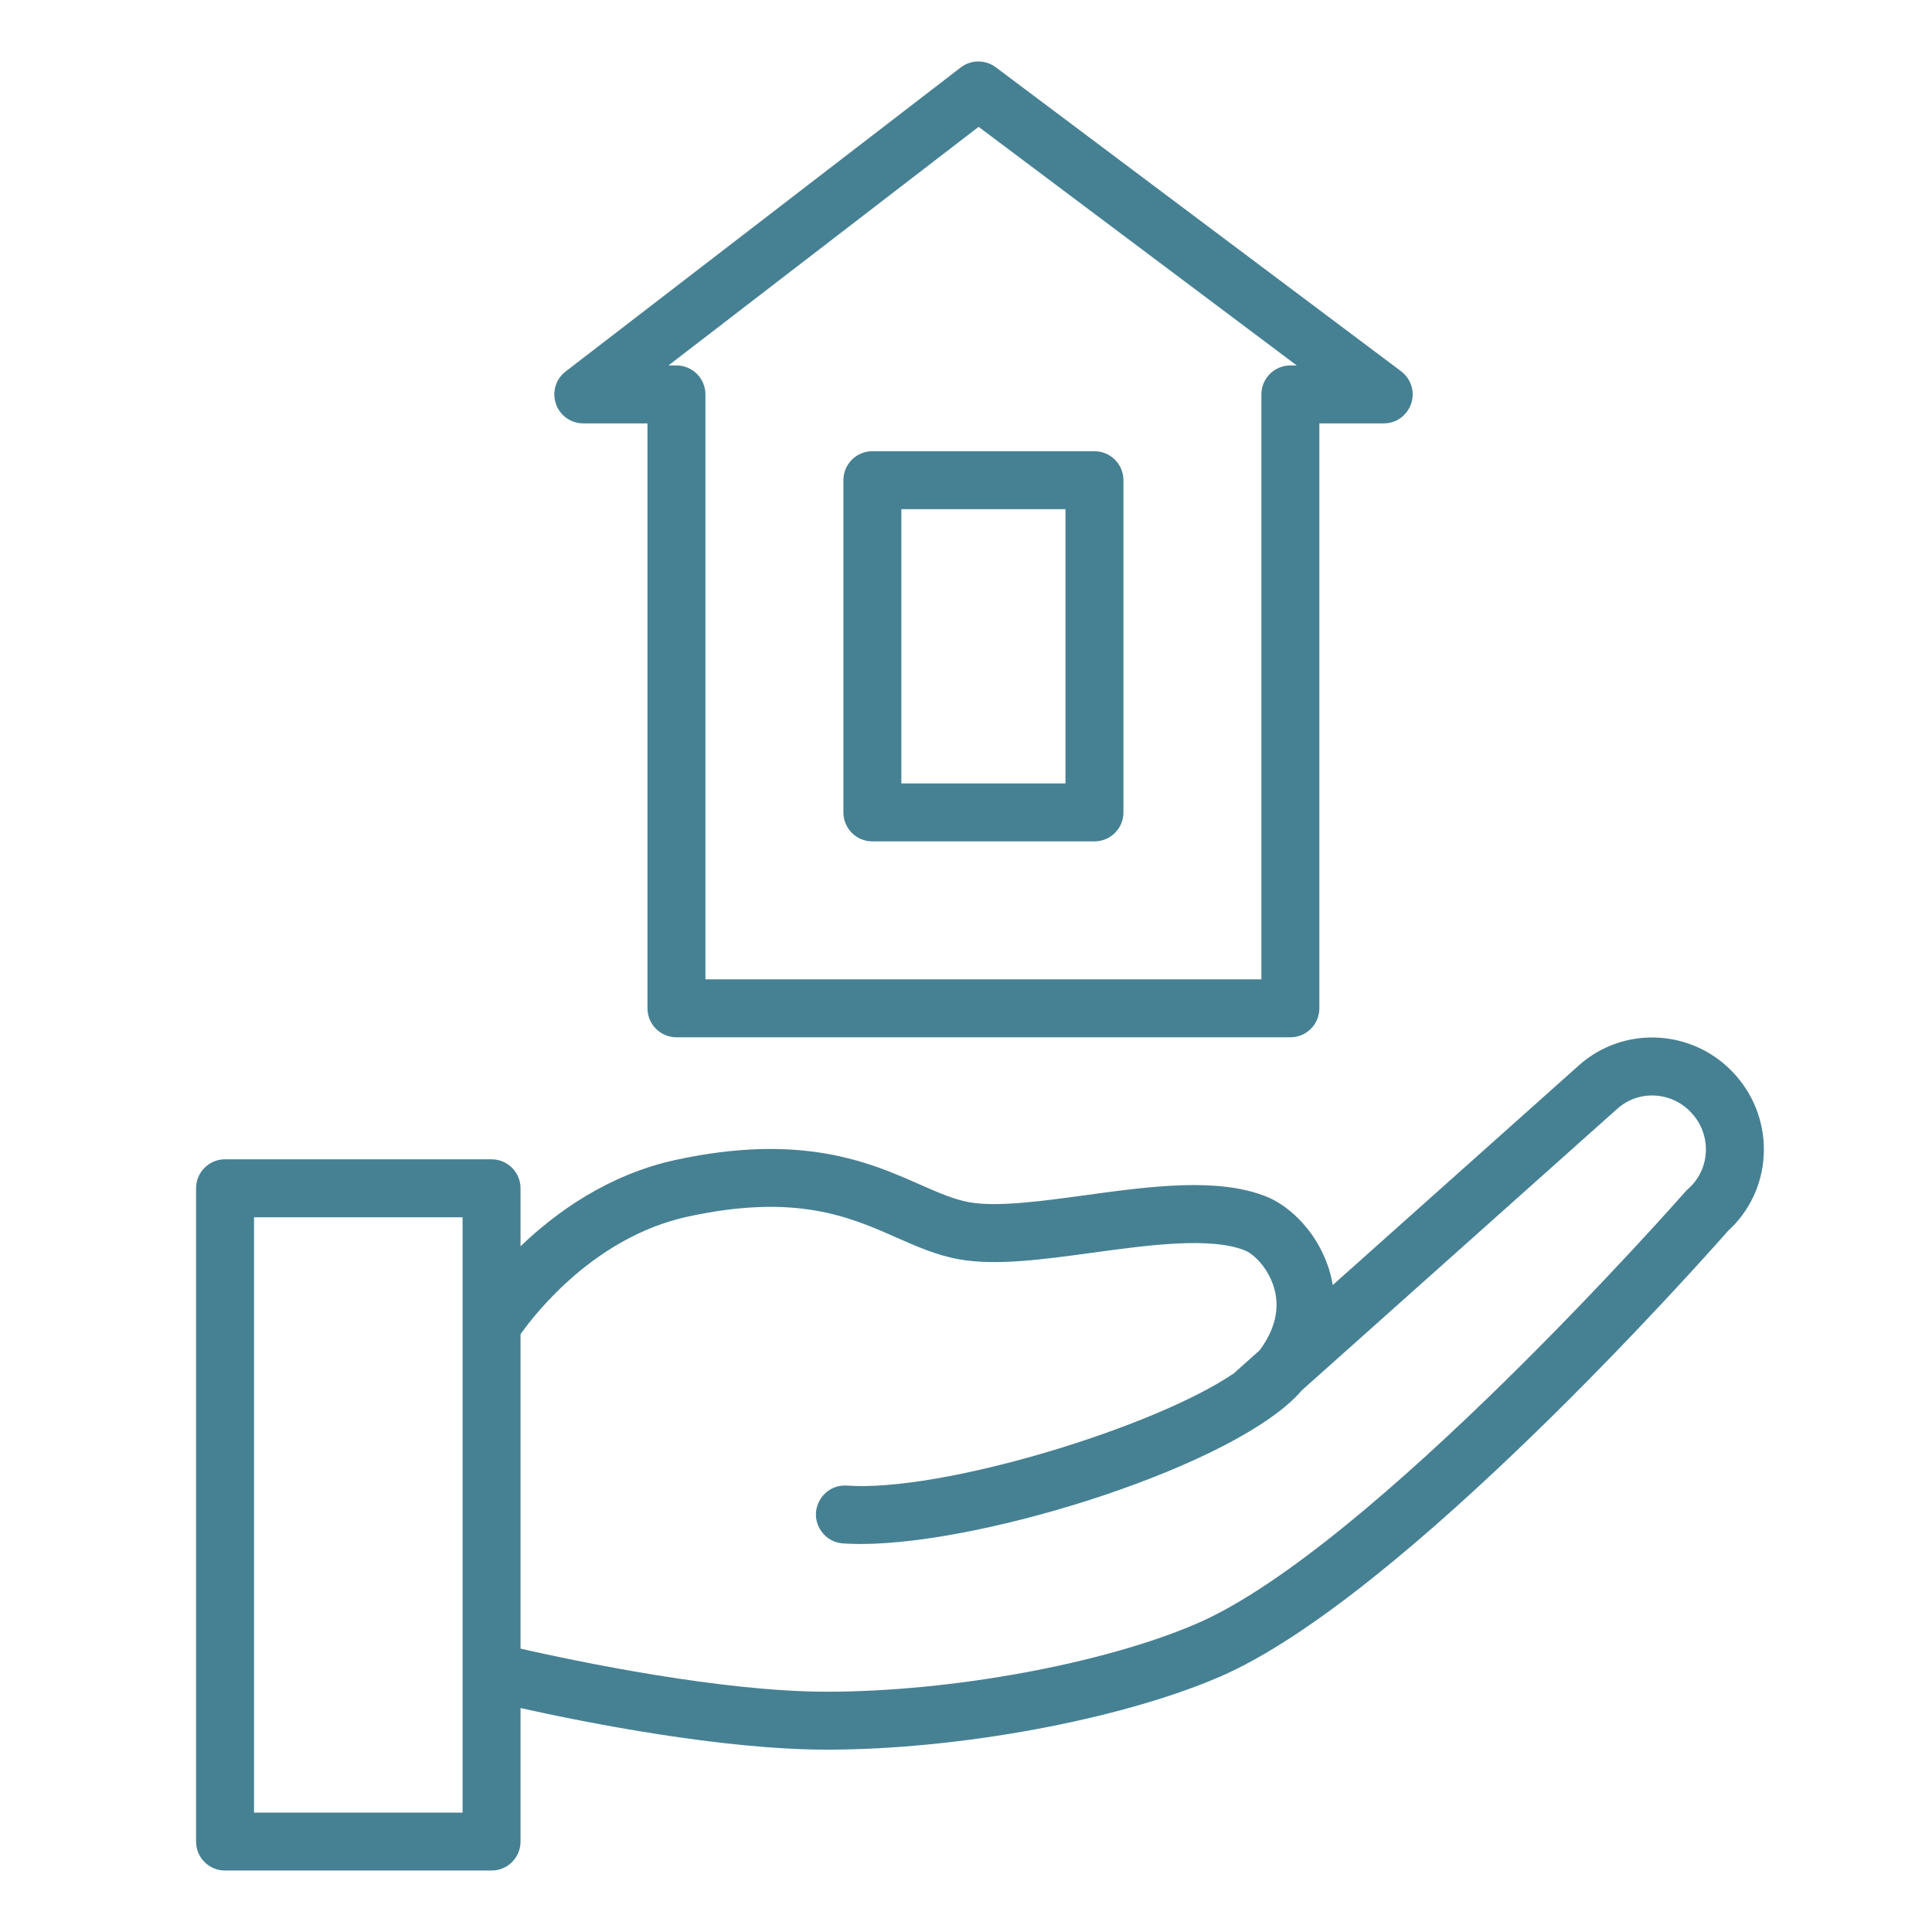 <?xml version="1.0" encoding="UTF-8"?> <svg xmlns="http://www.w3.org/2000/svg" viewBox="1949.989 2449.994 100 100" width="100" height="100"><path fill="#468193" stroke="none" fill-opacity="1" stroke-width="1" stroke-opacity="1" color="rgb(51, 51, 51)" fill-rule="evenodd" id="tSvgd97f8c8ef" d="M 2039.836 2505.661 C 2038.827 2504.505 2037.397 2503.801 2035.866 2503.706 C 2034.349 2503.606 2032.855 2504.118 2031.721 2505.129 C 2027.471 2508.922 2023.222 2512.715 2018.973 2516.507 C 2018.938 2516.302 2018.893 2516.098 2018.839 2515.896 C 2018.274 2513.853 2016.788 2512.438 2015.563 2511.939 C 2013.035 2510.918 2009.54 2511.396 2006.159 2511.858 C 2003.921 2512.164 2001.608 2512.481 2000.161 2512.222 C 1999.36 2512.079 1998.54 2511.717 1997.591 2511.299 C 1995.02 2510.165 1991.498 2508.613 1984.951 2510.033 C 1981.461 2510.795 1978.762 2512.745 1976.932 2514.501 C 1976.932 2513.501 1976.932 2512.5 1976.932 2511.499 C 1976.932 2510.671 1976.26 2509.999 1975.432 2509.999 C 1970.833 2509.999 1966.235 2509.999 1961.637 2509.999 C 1960.808 2509.999 1960.137 2510.671 1960.137 2511.499 C 1960.137 2522.771 1960.137 2534.042 1960.137 2545.313 C 1960.137 2546.142 1960.808 2546.813 1961.637 2546.813 C 1966.235 2546.813 1970.833 2546.813 1975.432 2546.813 C 1976.26 2546.813 1976.932 2546.142 1976.932 2545.313 C 1976.932 2543.01 1976.932 2540.707 1976.932 2538.403 C 1980.25 2539.141 1987.328 2540.556 1992.782 2540.556 C 1999.604 2540.556 2007.962 2539.008 2013.105 2536.792 C 2022.574 2532.719 2038.166 2515.143 2039.428 2513.709 C 2040.531 2512.707 2041.195 2511.31 2041.277 2509.821C 2041.367 2508.299 2040.848 2506.802 2039.836 2505.661Z M 1973.933 2543.814 C 1970.334 2543.814 1966.736 2543.814 1963.138 2543.814 C 1963.138 2533.543 1963.138 2523.272 1963.138 2513 C 1966.736 2513 1970.334 2513 1973.933 2513C 1973.933 2523.272 1973.933 2533.543 1973.933 2543.814Z M 2037.368 2511.528 C 2037.319 2511.571 2037.274 2511.616 2037.232 2511.664 C 2037.07 2511.849 2020.967 2530.145 2011.919 2534.037 C 2007.109 2536.109 1999.24 2537.557 1992.782 2537.557 C 1987.296 2537.557 1979.763 2535.97 1976.932 2535.327 C 1976.932 2529.902 1976.932 2524.477 1976.932 2519.051 C 1977.75 2517.899 1980.819 2514.007 1985.588 2512.966 C 1991.181 2511.753 1993.944 2512.97 1996.38 2514.045 C 1997.459 2514.521 1998.478 2514.97 1999.633 2515.176 C 2001.545 2515.518 2003.984 2515.184 2006.565 2514.831 C 2009.419 2514.441 2012.651 2513.999 2014.435 2514.72 C 2014.887 2514.904 2015.654 2515.638 2015.947 2516.696 C 2016.236 2517.743 2015.979 2518.815 2015.19 2519.883 C 2014.771 2520.257 2014.352 2520.631 2013.934 2521.004 C 2013.917 2521.02 2013.904 2521.038 2013.888 2521.054 C 2009.765 2523.887 1998.677 2527.259 1993.781 2526.885 C 1992.626 2526.842 1991.857 2528.065 1992.397 2529.086 C 1992.628 2529.524 1993.06 2529.82 1993.552 2529.876 C 1993.859 2529.899 1994.186 2529.911 1994.532 2529.911 C 2001.103 2529.911 2014.116 2525.772 2017.37 2521.959 C 2022.817 2517.097 2028.264 2512.235 2033.712 2507.373 C 2034.25 2506.896 2034.957 2506.654 2035.675 2506.701 C 2036.411 2506.748 2037.098 2507.088 2037.583 2507.644 C 2038.076 2508.202 2038.323 2508.914 2038.281 2509.648C 2038.242 2510.372 2037.913 2511.05 2037.368 2511.528Z M 1980.181 2471.909 C 1981.288 2471.909 1982.395 2471.909 1983.503 2471.909 C 1983.503 2482.001 1983.503 2492.093 1983.503 2502.184 C 1983.503 2503.013 1984.174 2503.684 1985.003 2503.684 C 1995.595 2503.684 2006.187 2503.684 2016.779 2503.684 C 2017.607 2503.684 2018.279 2503.013 2018.279 2502.184 C 2018.279 2492.093 2018.279 2482.001 2018.279 2471.909 C 2019.388 2471.909 2020.498 2471.909 2021.608 2471.909 C 2022.762 2471.909 2023.484 2470.659 2022.907 2469.659 C 2022.805 2469.484 2022.67 2469.331 2022.508 2469.209 C 2015.515 2463.965 2008.522 2458.72 2001.53 2453.475 C 2000.991 2453.072 2000.249 2453.076 1999.716 2453.486 C 1992.9 2458.731 1986.084 2463.976 1979.268 2469.22 C 1978.352 2469.924 1978.542 2471.355 1979.61 2471.796C 1979.791 2471.871 1979.985 2471.909 1980.181 2471.909Z M 2000.641 2456.559 C 2006.129 2460.676 2011.618 2464.793 2017.107 2468.909 C 2016.997 2468.909 2016.887 2468.909 2016.778 2468.909 C 2015.949 2468.909 2015.278 2469.581 2015.278 2470.409 C 2015.278 2480.501 2015.278 2490.593 2015.278 2500.684 C 2005.686 2500.684 1996.094 2500.684 1986.502 2500.684 C 1986.502 2490.593 1986.502 2480.501 1986.502 2470.409 C 1986.502 2469.581 1985.83 2468.909 1985.002 2468.909 C 1984.864 2468.909 1984.726 2468.909 1984.589 2468.909C 1989.939 2464.793 1995.29 2460.676 2000.641 2456.559Z"></path><path fill="#468193" stroke="none" fill-opacity="1" stroke-width="1" stroke-opacity="1" color="rgb(51, 51, 51)" fill-rule="evenodd" id="tSvg32ec7c5f72" d="M 1995.143 2493.544 C 1998.974 2493.544 2002.806 2493.544 2006.638 2493.544 C 2007.466 2493.544 2008.138 2492.873 2008.138 2492.044 C 2008.138 2486.313 2008.138 2480.581 2008.138 2474.849 C 2008.138 2474.021 2007.466 2473.349 2006.638 2473.349 C 2002.806 2473.349 1998.974 2473.349 1995.143 2473.349 C 1994.314 2473.349 1993.643 2474.021 1993.643 2474.849 C 1993.643 2480.581 1993.643 2486.313 1993.643 2492.044C 1993.643 2492.873 1994.314 2493.544 1995.143 2493.544Z M 1996.643 2476.348 C 1999.474 2476.348 2002.306 2476.348 2005.138 2476.348 C 2005.138 2481.08 2005.138 2485.812 2005.138 2490.543 C 2002.306 2490.543 1999.474 2490.543 1996.643 2490.543C 1996.643 2485.812 1996.643 2481.08 1996.643 2476.348Z"></path><defs></defs></svg> 
